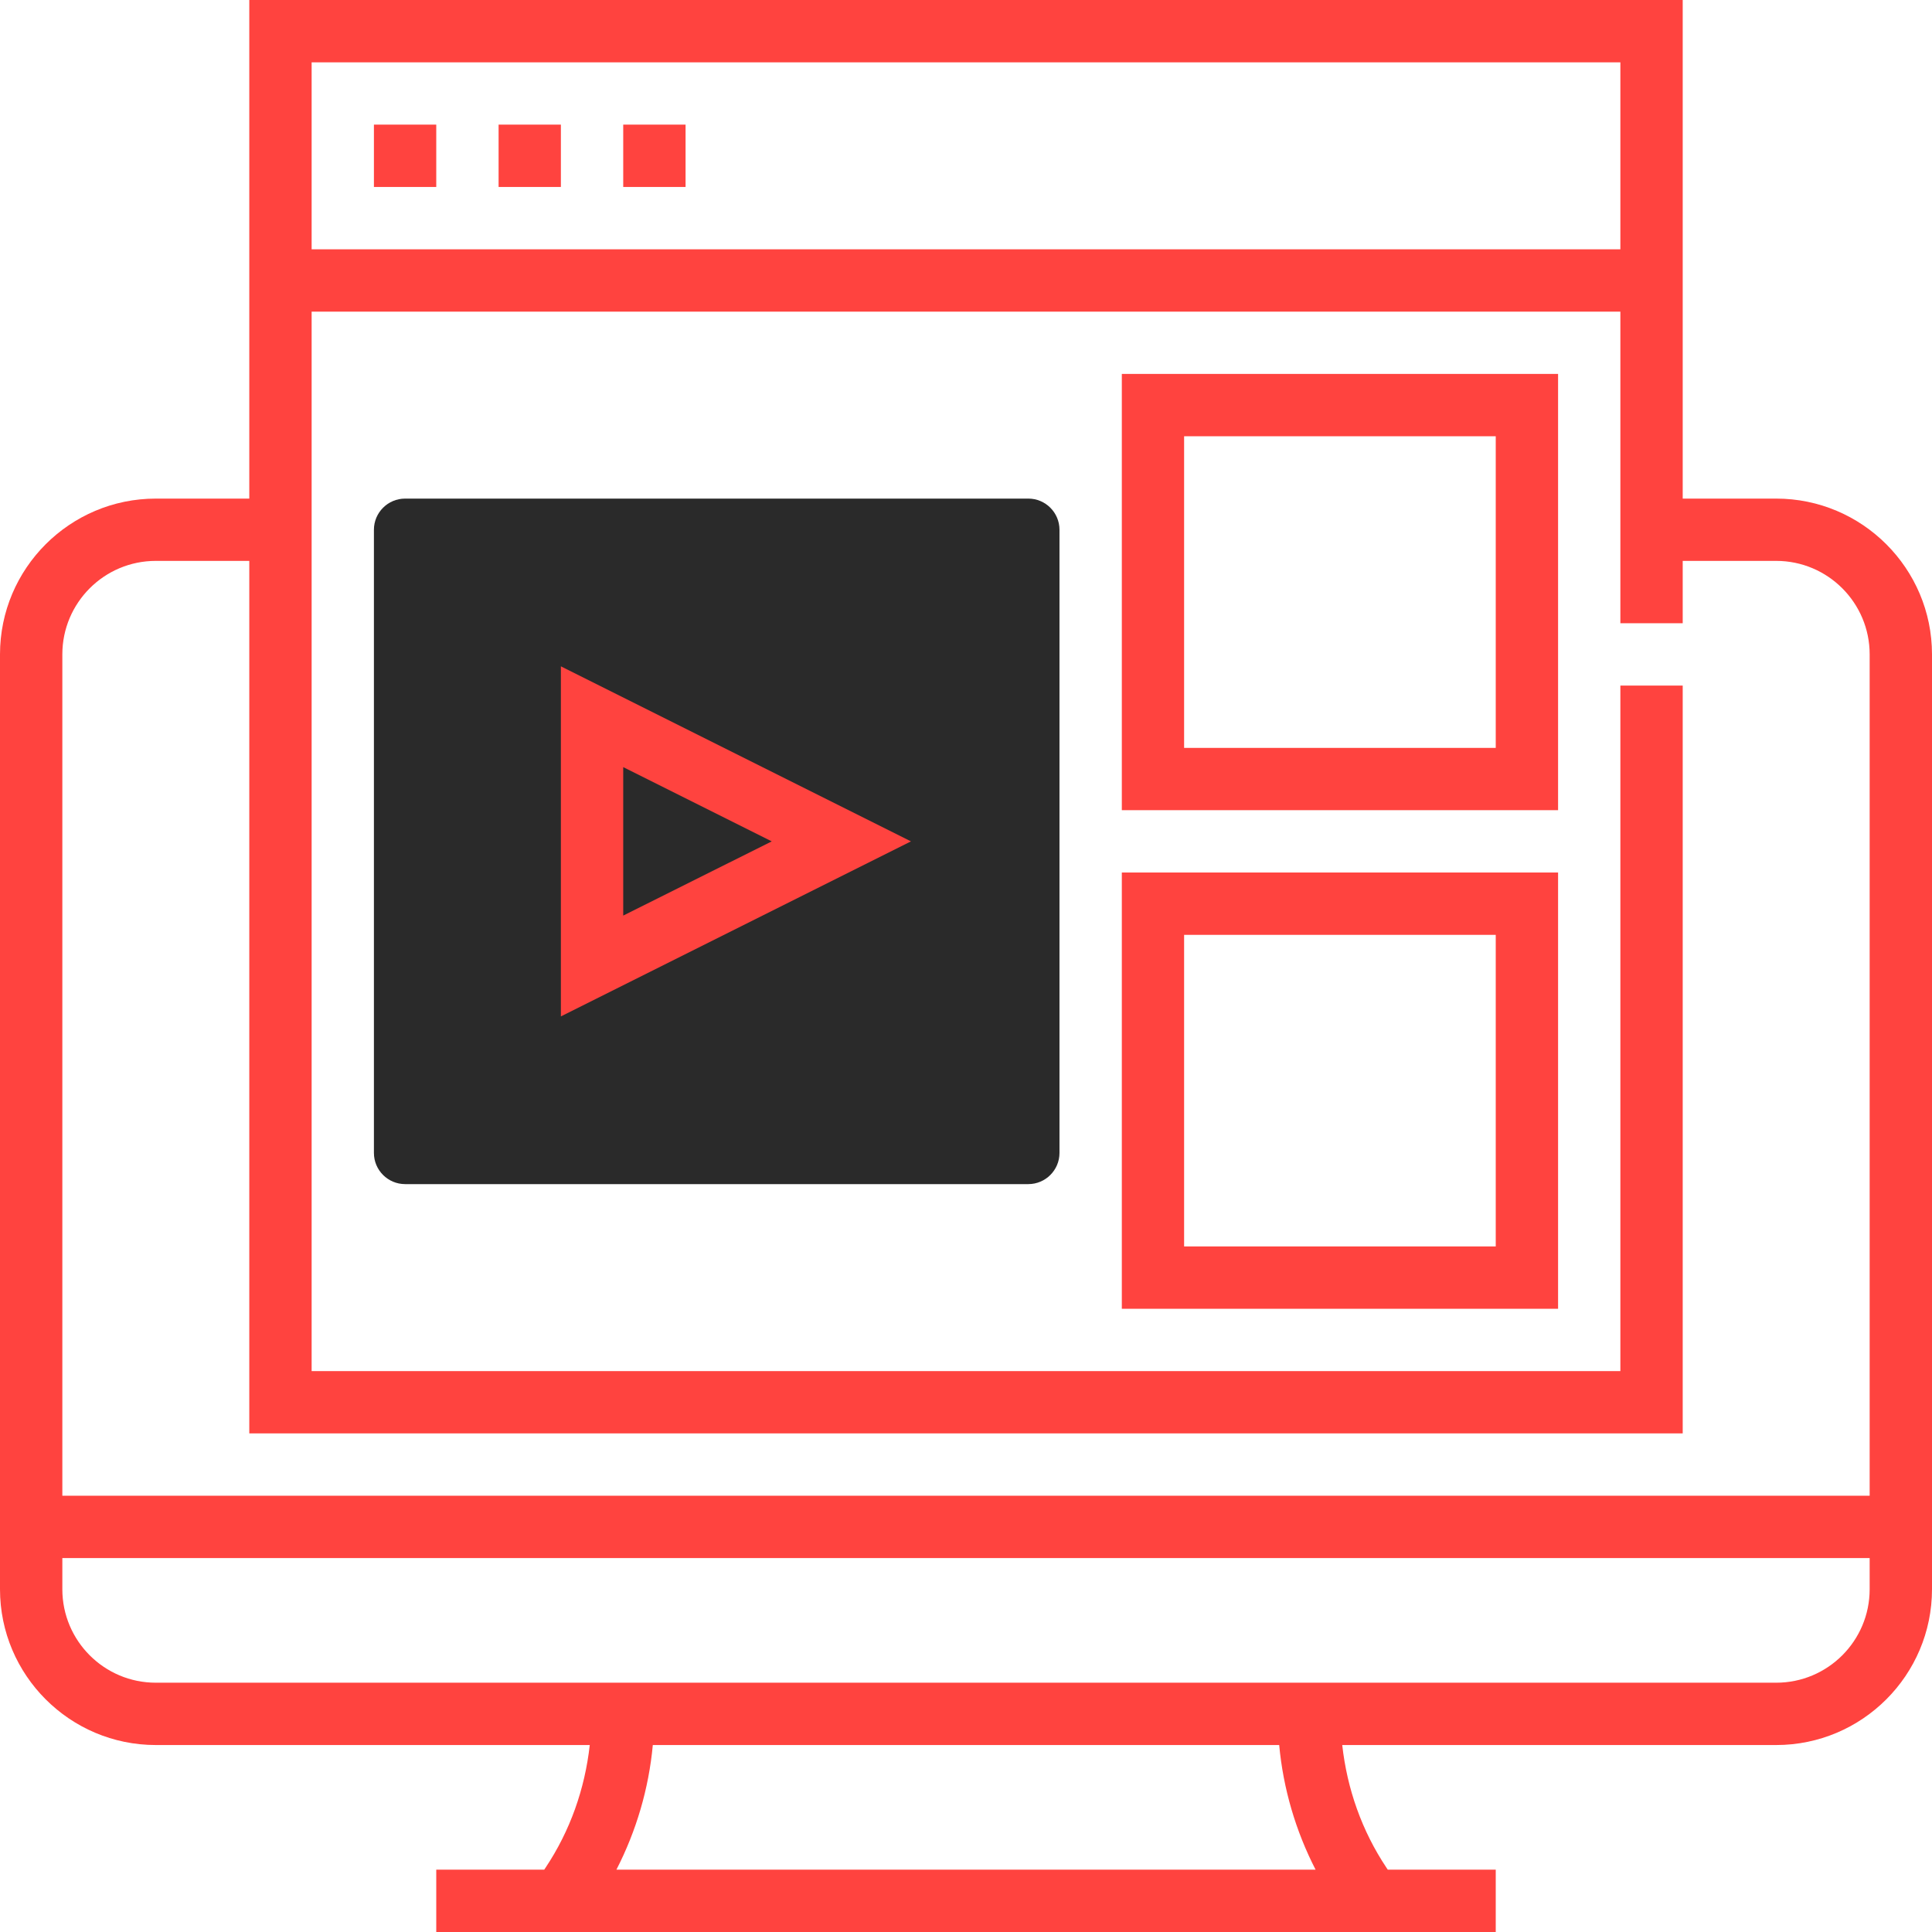 <?xml version="1.0" encoding="UTF-8"?> <svg xmlns="http://www.w3.org/2000/svg" xmlns:xlink="http://www.w3.org/1999/xlink" width="200" zoomAndPan="magnify" viewBox="0 0 150 150" height="200" preserveAspectRatio="xMidYMid meet" version="1.0"><path fill="#2a2a2a" d="M 79.84 91.934 L 31.453 91.934 C 30.117 91.934 29.031 90.848 29.031 89.516 L 29.031 41.129 C 29.031 39.797 30.117 38.711 31.453 38.711 L 79.84 38.711 C 81.172 38.711 82.258 39.797 82.258 41.129 L 82.258 89.516 C 82.258 90.848 81.172 91.934 79.84 91.934 " fill-opacity="1" fill-rule="nonzero"></path><path fill="#ff433f" d="M 137.902 130.645 L 12.098 130.645 C 8.09 130.645 4.84 127.395 4.84 123.387 L 4.84 120.969 L 145.16 120.969 L 145.16 123.387 C 145.16 127.395 141.91 130.645 137.902 130.645 Z M 102.141 145.16 L 47.859 145.16 C 49.406 142.148 50.371 138.867 50.684 135.484 L 99.316 135.484 C 99.629 138.867 100.594 142.148 102.141 145.16 Z M 12.098 43.547 L 19.355 43.547 L 19.355 111.289 L 130.645 111.289 L 130.645 53.227 L 125.805 53.227 L 125.805 106.453 L 24.195 106.453 L 24.195 24.195 L 125.805 24.195 L 125.805 48.387 L 130.645 48.387 L 130.645 43.547 L 137.902 43.547 C 141.91 43.547 145.16 46.801 145.16 50.805 L 145.16 116.129 L 4.84 116.129 L 4.84 50.805 C 4.84 46.801 8.09 43.547 12.098 43.547 Z M 125.805 4.84 L 125.805 19.355 L 24.195 19.355 L 24.195 4.84 Z M 137.902 38.711 L 130.645 38.711 L 130.645 0 L 19.355 0 L 19.355 38.711 L 12.098 38.711 C 5.426 38.711 0 44.133 0 50.805 L 0 123.387 C 0 130.059 5.426 135.484 12.098 135.484 L 45.789 135.484 C 45.41 138.887 44.266 142.148 42.348 145.02 L 42.254 145.16 L 33.871 145.16 L 33.871 150 L 116.129 150 L 116.129 145.16 L 107.746 145.16 L 107.652 145.02 C 105.734 142.148 104.59 138.887 104.211 135.484 L 137.902 135.484 C 144.574 135.484 150 130.059 150 123.387 L 150 50.805 C 150 44.133 144.574 38.711 137.902 38.711 " fill-opacity="1" fill-rule="nonzero"></path><path fill="#ff433f" d="M 48.387 59.559 L 59.918 65.324 L 48.387 71.086 Z M 43.547 78.914 L 70.727 65.324 L 43.547 51.734 L 43.547 78.914 " fill-opacity="1" fill-rule="nonzero"></path><path fill="#ff433f" d="M 91.934 33.871 L 116.129 33.871 L 116.129 58.066 L 91.934 58.066 Z M 87.098 62.902 L 120.969 62.902 L 120.969 29.031 L 87.098 29.031 L 87.098 62.902 " fill-opacity="1" fill-rule="nonzero"></path><path fill="#ff433f" d="M 91.934 72.582 L 116.129 72.582 L 116.129 96.773 L 91.934 96.773 Z M 87.098 101.613 L 120.969 101.613 L 120.969 67.742 L 87.098 67.742 L 87.098 101.613 " fill-opacity="1" fill-rule="nonzero"></path><path fill="#ff433f" d="M 33.871 9.676 L 29.031 9.676 L 29.031 14.516 L 33.871 14.516 L 33.871 9.676 " fill-opacity="1" fill-rule="nonzero"></path><path fill="#ff433f" d="M 43.547 9.676 L 38.711 9.676 L 38.711 14.516 L 43.547 14.516 L 43.547 9.676 " fill-opacity="1" fill-rule="nonzero"></path><path fill="#ff433f" d="M 53.227 9.676 L 48.387 9.676 L 48.387 14.516 L 53.227 14.516 L 53.227 9.676 " fill-opacity="1" fill-rule="nonzero"></path></svg> 